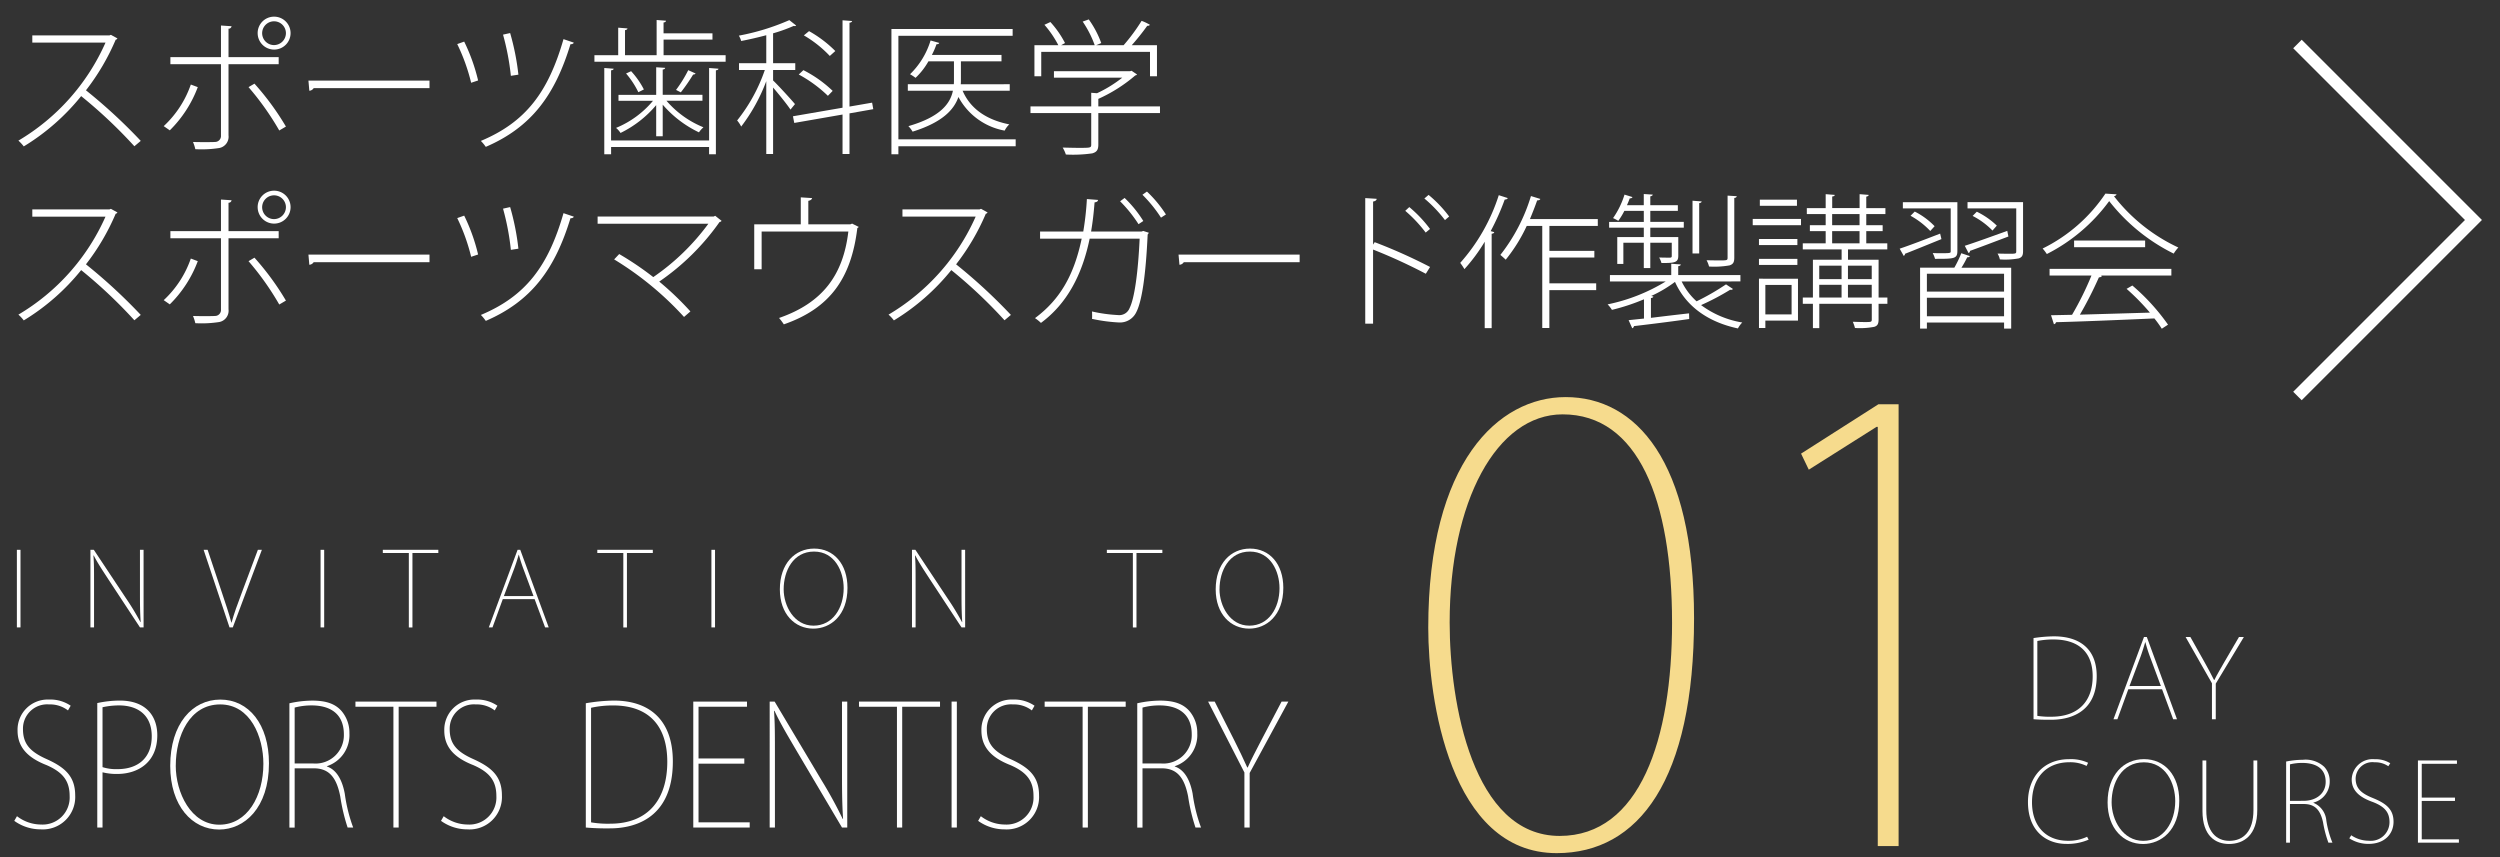 <svg id="af37f63f-5770-4621-a531-dcf41834152d" data-name="デザイン" xmlns="http://www.w3.org/2000/svg" width="345.98" height="118.61" viewBox="0 0 345.98 118.61"><rect x="0" y="0" width="345.98" height="118.61" fill="#333333" stroke="none"/><path d="M16.25,5.316a.326.326,0,0,1-.241.181,31.352,31.352,0,0,1-4.113,7,74.147,74.147,0,0,1,7.584,7l-.883.743A66.8,66.8,0,0,0,11.233,13.3a30.6,30.6,0,0,1-7.945,6.962,5.433,5.433,0,0,0-.743-.8A29.745,29.745,0,0,0,14.6,5.9H4.471v-1H15.146l.2-.081Z" style="fill:#fff"/><path d="M27.371,12.058a16.5,16.5,0,0,1-3.873,5.98l-.843-.583A14.175,14.175,0,0,0,26.408,11.7Zm4.254-3.171v9.832a1.591,1.591,0,0,1-1.285,1.766,15.847,15.847,0,0,1-3.31.161,5.709,5.709,0,0,0-.322-1c.522.021,1.084.021,1.586.021.682,0,1.244,0,1.424-.021a.831.831,0,0,0,.863-.9V8.887h-7V7.905h7V3.53l1.465.1a.4.4,0,0,1-.421.341V7.905h6.942v.982Zm3.591,2.69a37.273,37.273,0,0,1,4.354,5.938l-.923.542a38.555,38.555,0,0,0-4.253-6Zm2.709-9.271a2.278,2.278,0,1,1-2.267,2.287A2.269,2.269,0,0,1,37.925,2.306ZM39.57,4.593a1.645,1.645,0,1,0-1.645,1.646A1.656,1.656,0,0,0,39.57,4.593Z" style="fill:#fff"/><path d="M42.685,11.155H59.439V12.2H43.408a.768.768,0,0,1-.6.36Z" style="fill:#fff"/><path d="M64.24,5.757a25.617,25.617,0,0,1,1.926,5.378l-.963.32A26.379,26.379,0,0,0,63.277,6.1ZM79.409,5.9c-.06.16-.221.221-.461.221C76.8,13.162,73.55,17.6,67.229,20.325a6.11,6.11,0,0,0-.682-.823c6.221-2.608,9.331-6.762,11.437-14.086ZM70.6,4.574a33.967,33.967,0,0,1,1.143,5.758l-1.043.161a34.472,34.472,0,0,0-1.084-5.7Z" style="fill:#fff"/><path d="M91.834,7.643h8.588v.9H82.264v-.9h3.29V3.831l1.284.1c-.02.121-.1.2-.341.241V7.643h4.375V2.768l1.3.1c-.02.121-.1.22-.342.241V4.614H98.6v.862H91.834Zm6.3,11.8V9.41l1.3.1c-.02.121-.12.2-.361.221V21.348h-.943v-1H84.571v1h-.943V9.41l1.3.1c-.02.121-.12.2-.361.221v9.712Zm-7.323-.582V14.546A15.032,15.032,0,0,1,85.875,18.4a2.943,2.943,0,0,0-.622-.7,13.151,13.151,0,0,0,5.117-3.752H85.594v-.822h5.218V9.309l1.243.08c-.02.12-.1.2-.341.241v3.492h5.5v.822H92.236a13.307,13.307,0,0,0,5.117,3.672,3.483,3.483,0,0,0-.623.7,15.3,15.3,0,0,1-5.016-3.832V18.86Zm-2.469-6.1a11.986,11.986,0,0,0-1.7-2.589l.7-.32a11.4,11.4,0,0,1,1.766,2.527Zm7.926-2.589a.39.39,0,0,1-.341.141,24.958,24.958,0,0,1-1.706,2.468s-.642-.321-.662-.341A17.61,17.61,0,0,0,95.246,9.71Z" style="fill:#fff"/><path d="M106.989,11.135c.642.6,2.588,2.729,3.03,3.271l-.622.762c-.4-.622-1.606-2.127-2.408-3.05v9.19h-.943V11.235a24.463,24.463,0,0,1-3.471,6.28,4.134,4.134,0,0,0-.562-.842,23.213,23.213,0,0,0,3.832-6.983h-3.572V8.747h3.773V4.874c-1.124.3-2.328.582-3.471.8a3.292,3.292,0,0,0-.322-.742,31.809,31.809,0,0,0,6.983-2.147l.943.742a.2.2,0,0,1-.18.08.5.5,0,0,1-.161-.02,21.649,21.649,0,0,1-2.849,1.024V8.747h3.07V9.69h-3.07Zm13.865,3.973-3.291.582v5.618H116.6V15.85l-6.682,1.164-.18-.923,6.862-1.184V2.808l1.324.1c-.02.121-.12.2-.361.241v11.6l3.13-.542Zm-9.671-5.4a16.824,16.824,0,0,1,4.053,2.87l-.662.682a18.287,18.287,0,0,0-4.033-2.95Zm.782-5.4A16.491,16.491,0,0,1,115.6,7.062l-.763.682a16.012,16.012,0,0,0-3.591-2.849Z" style="fill:#fff"/><path d="M140.562,19.282v.963H124.33v1.1h-.963V4.011h16.774v.944H124.33V19.282Zm-.822-7.625v.9h-6.521c1.063,2.488,3.311,4.033,6.461,4.655a3.009,3.009,0,0,0-.642.864,9.092,9.092,0,0,1-6.4-4.656c-.6,1.746-2.207,3.512-6.341,4.8a4.023,4.023,0,0,0-.582-.763c4.5-1.3,5.8-3.17,6.161-4.9h-6.241v-.9H132a5.5,5.5,0,0,0,.02-.563V8.486h-3.532a9.62,9.62,0,0,1-1.785,2.288,5.6,5.6,0,0,0-.763-.5A10.93,10.93,0,0,0,128.784,5.6l1.2.341c-.04.12-.16.181-.381.181a10.674,10.674,0,0,1-.642,1.484H138.6v.883h-5.618v2.608a5.3,5.3,0,0,1-.02.563Z" style="fill:#fff"/><path d="M160.532,14.726v.924H152V20c0,.723-.2,1.044-.842,1.225a19.008,19.008,0,0,1-3.652.16,4.492,4.492,0,0,0-.442-.963c.863.02,1.626.04,2.207.04,1.646,0,1.746,0,1.746-.462V15.65h-8.407v-.924h8.407V12.84l.8.061a17.589,17.589,0,0,0,3.491-2.148h-9.451v-.9H156.4l.2-.061.762.522a.351.351,0,0,1-.241.12A21.01,21.01,0,0,1,152,13.683v1.043ZM144.1,7.182v3.371h-.943V6.259h3.31A14.1,14.1,0,0,0,144.54,3.43l.823-.382a13.3,13.3,0,0,1,2.027,2.909l-.542.3H151.5a14.368,14.368,0,0,0-1.666-3.27l.843-.3a13.332,13.332,0,0,1,1.726,3.27l-.7.3H155.5a26.1,26.1,0,0,0,2.488-3.371,6.772,6.772,0,0,1,1.143.542c-.04.1-.18.16-.36.14a32.311,32.311,0,0,1-2.147,2.689h3.491v4.294h-.964V7.182Z" style="fill:#fff"/><path d="M16.25,29.4a.322.322,0,0,1-.241.18,31.337,31.337,0,0,1-4.113,7,74.147,74.147,0,0,1,7.584,7l-.883.743a66.8,66.8,0,0,0-7.364-6.943,30.6,30.6,0,0,1-7.945,6.962,5.433,5.433,0,0,0-.743-.8A29.745,29.745,0,0,0,14.6,29.982H4.471v-1H15.146l.2-.081Z" style="fill:#fff"/><path d="M27.371,36.142a16.5,16.5,0,0,1-3.873,5.98l-.843-.583a14.175,14.175,0,0,0,3.753-5.758Zm4.254-3.171V42.8a1.591,1.591,0,0,1-1.285,1.766,15.847,15.847,0,0,1-3.31.161,5.709,5.709,0,0,0-.322-1c.522.021,1.084.021,1.586.021.682,0,1.244,0,1.424-.021a.831.831,0,0,0,.863-.9V32.971h-7v-.982h7V27.614l1.465.1a.4.4,0,0,1-.421.341v3.934h6.942v.982Zm3.591,2.69A37.273,37.273,0,0,1,39.57,41.6l-.923.542a38.555,38.555,0,0,0-4.253-6Zm2.709-9.271a2.278,2.278,0,1,1-2.267,2.287A2.269,2.269,0,0,1,37.925,26.39Zm1.645,2.287a1.645,1.645,0,1,0-1.645,1.646A1.656,1.656,0,0,0,39.57,28.677Z" style="fill:#fff"/><path d="M42.685,35.239H59.439v1.044H43.408a.768.768,0,0,1-.6.36Z" style="fill:#fff"/><path d="M64.24,29.841a25.617,25.617,0,0,1,1.926,5.378l-.963.32a26.379,26.379,0,0,0-1.926-5.357Zm15.169.141c-.06.16-.221.221-.461.221C76.8,37.246,73.55,41.68,67.229,44.409a6.11,6.11,0,0,0-.682-.823c6.221-2.608,9.331-6.762,11.437-14.086ZM70.6,28.658a33.967,33.967,0,0,1,1.143,5.758l-1.043.161a34.472,34.472,0,0,0-1.084-5.7Z" style="fill:#fff"/><path d="M99.861,30.564a.391.391,0,0,1-.281.16,32.968,32.968,0,0,1-8.348,8.247A41.4,41.4,0,0,1,95.547,43.1l-.883.763A43.9,43.9,0,0,0,84.992,35.9l.7-.742a42.3,42.3,0,0,1,4.715,3.19,31.526,31.526,0,0,0,7.625-7.384H82.705v-1H98.777l.2-.1Z" style="fill:#fff"/><path d="M110.821,27.313l1.566.1c-.021.18-.241.34-.522.38v3.251h5.819l.24-.1.924.462a.829.829,0,0,1-.2.16c-.843,6.942-3.772,11.1-10.173,13.323a8.016,8.016,0,0,0-.662-.883c6.08-2.106,8.889-6,9.591-11.959h-12v5.217H104.38v-6.22h6.441Z" style="fill:#fff"/><path d="M136.67,29.4a.319.319,0,0,1-.241.18,31.3,31.3,0,0,1-4.113,7,74.042,74.042,0,0,1,7.584,7l-.882.743a66.8,66.8,0,0,0-7.364-6.943,30.61,30.61,0,0,1-7.946,6.962,5.433,5.433,0,0,0-.743-.8,29.748,29.748,0,0,0,12.06-13.564H124.892v-1h10.674l.2-.081Z" style="fill:#fff"/><path d="M158.987,32.209a.841.841,0,0,1-.16.241c-.261,5.678-.8,9.29-1.585,10.775a2.5,2.5,0,0,1-2.429,1.4,22.412,22.412,0,0,1-3.691-.5,2.824,2.824,0,0,0,.02-.421,5.856,5.856,0,0,0-.02-.6,20.879,20.879,0,0,0,3.611.5,1.528,1.528,0,0,0,1.6-.984c.662-1.324,1.164-4.815,1.385-9.59H150.8c-1.044,5.036-3.151,9.009-6.742,11.658a5.854,5.854,0,0,0-.823-.662c3.512-2.609,5.417-6.02,6.461-11h-5.759v-.984h5.979a40.273,40.273,0,0,0,.5-4.494l1.545.12c-.02.221-.2.3-.481.341-.121,1.525-.261,2.73-.482,4.033h6.983l.241-.08Zm-3.351-4.816a16.47,16.47,0,0,1,2.589,3.19l-.663.442a18.94,18.94,0,0,0-2.548-3.17Zm3.091-.883a16.734,16.734,0,0,1,2.628,3.171l-.682.441a18.923,18.923,0,0,0-2.569-3.17Z" style="fill:#fff"/><path d="M163.1,35.239H179.86v1.044H163.828a.765.765,0,0,1-.6.36Z" style="fill:#fff"/><path d="M197.322,37.887a74.482,74.482,0,0,0-7.3-3.35V44.789h-1.083V27.414l1.585.1c-.02.2-.181.32-.5.381v5.959l.221-.341a74.413,74.413,0,0,1,7.665,3.432Zm-2.287-9.229a17.59,17.59,0,0,1,2.869,3.029l-.6.5a18.97,18.97,0,0,0-2.829-3.01Zm2.668-1.686a17.212,17.212,0,0,1,2.849,2.989l-.581.5a18.138,18.138,0,0,0-2.85-2.99Z" style="fill:#fff"/><path d="M205.473,33.453a23.931,23.931,0,0,1-2.809,3.793,8.165,8.165,0,0,0-.582-.864,25.935,25.935,0,0,0,5.337-9.37l1.245.4c-.061.14-.2.2-.422.2a32.93,32.93,0,0,1-1.947,4.375l.5.139c-.04.121-.12.2-.361.221V45.412h-.963Zm15.651-2.187h-6.7v3.451h6.221v.923h-6.221v3.571H220.9v.944h-6.481v5.237h-.983V31.266h-2.147a22.454,22.454,0,0,1-2.91,4.675c-.18-.181-.521-.482-.742-.662a24.677,24.677,0,0,0,4.234-8.147l1.3.4c-.06.14-.2.2-.441.2-.3.862-.642,1.725-1,2.588h9.391Z" style="fill:#fff"/><path d="M232.726,38.951a8.937,8.937,0,0,0,2.067,2.749,33,33,0,0,0,4.073-2.348l.963.643a.359.359,0,0,1-.381.1,33.851,33.851,0,0,1-4.033,2.127,13.112,13.112,0,0,0,5.7,2.408,3.481,3.481,0,0,0-.6.823c-4.134-.883-7.184-3.05-8.709-6.441a17.638,17.638,0,0,1-3.29,1.946l.3.081c-.02.1-.14.2-.341.2v2.749c1.626-.2,3.472-.422,5.278-.622l.02.782c-2.79.4-5.779.763-7.645.983a.38.38,0,0,1-.241.3l-.5-1.124,2.127-.221V41.419a28.511,28.511,0,0,1-4.434,1.464,4.428,4.428,0,0,0-.6-.761,25.006,25.006,0,0,0,8.046-3.171h-7.725v-.883h8.487V36.5l1.325.1c-.02.121-.121.2-.361.241v1.224h8.608v.883Zm-5.237-6.14v-1.3h-4.8v-.8h4.8V29.179H224.8a9.651,9.651,0,0,1-.842,1.385,6.132,6.132,0,0,0-.723-.382,11.663,11.663,0,0,0,1.585-3.25l1.1.341c-.04.12-.18.181-.381.181-.1.3-.241.622-.381.943h2.327V26.852l1.244.08c-.02.12-.12.2-.341.24V28.4h3.813v.782h-3.813v1.526h4.635v.8h-4.635v1.3h3.873v2.608c0,.944-.562.984-2.328.984a3.109,3.109,0,0,0-.321-.763c.782.021,1.324.021,1.525.021.181-.021.221-.081.221-.242V33.593h-2.97V37.1h-.9V33.593H224.66v2.93h-.843V32.811Zm8.006-4.937c-.02.122-.1.2-.341.242v6.963h-.923v-7.3Zm4.856-.721c-.02.12-.1.22-.341.24v8.268c0,.641-.161.9-.642,1.063a11.952,11.952,0,0,1-2.849.16,3.529,3.529,0,0,0-.342-.863c.622,0,1.164.02,1.606.02,1.224,0,1.3,0,1.3-.38V27.073Z" style="fill:#fff"/><path d="M242.563,31.165V30.3h6.682v.862Zm6.18,1.907v.842h-5.317v-.842Zm-5.317,3.592v-.843h5.317v.843Zm5.4,1.906v5.8h-4.515v1.023h-.883V38.57Zm-.141-10.936v.843h-5.137v-.843Zm-.743,11.8h-3.631v4.073h3.631ZM261.2,41.178v.863H259.98v2.167c0,.6-.141.883-.6,1.023a10.522,10.522,0,0,1-2.669.161,5.428,5.428,0,0,0-.3-.863c.642.02,1.224.04,1.646.04.883,0,.983,0,.983-.361V42.041h-7.264v3.371h-.883V42.041h-1.4v-.863h1.4V35.941h3.973V34.516h-5.377v-.843h3.17V31.989h-2.187v-.824h2.187V29.621h-2.609V28.8h2.609V26.872l1.264.1c-.02.12-.12.2-.361.221v1.6h3.792V26.872l1.264.1c-.02.12-.12.2-.341.24V28.8h2.649v.823h-2.649v1.544h2.267v.824h-2.267v1.684h2.91v.843h-5.438v1.425h4.234v5.237Zm-6.341-4.414h-3.09V38.63h3.09Zm-3.09,2.649v1.765h3.09V39.413Zm1.786-9.792v1.544h3.792V29.621Zm0,2.368v1.684h3.792V31.989Zm5.478,4.775h-3.291V38.63h3.291Zm-3.291,4.414h3.291V39.413h-3.291Z" style="fill:#fff"/><path d="M262.9,34.416c1.424-.481,3.531-1.284,5.6-2.086l.18.762c-1.886.762-3.792,1.545-5.036,2.027a.389.389,0,0,1-.181.3Zm7.985.321c0,1.084-.461,1.084-3.09,1.084a4.41,4.41,0,0,0-.321-.8c.442.021.843.021,1.184.021,1.305,0,1.305-.021,1.305-.3v-5.9h-6.622v-.863h7.544Zm-3.752-2.769a10.974,10.974,0,0,0-2.729-2.106l.582-.582a10.179,10.179,0,0,1,2.749,2.026Zm3.331,5.076a15.151,15.151,0,0,0,.963-2l1.184.4c-.04.12-.181.181-.361.16a15.6,15.6,0,0,1-.8,1.444h6.883v8.428h-.984v-.843H266.666v.843h-.942V37.044Zm6.882,3.312V37.887H266.666v2.469Zm-10.675,3.411h10.675V41.2H266.666Zm11.277-11.036c-1.966.742-4.013,1.524-5.317,1.986a.308.308,0,0,1-.2.3l-.521-1c1.485-.481,3.712-1.284,5.879-2.067Zm2.027-4.756v6.8c0,.561-.14.822-.582.982a10.289,10.289,0,0,1-2.629.141,2.49,2.49,0,0,0-.321-.8c.542,0,1.044.021,1.425.021,1.084,0,1.164,0,1.164-.341v-5.94h-6.742v-.863Zm-6.4,1.324a10.7,10.7,0,0,1,2.769,1.927l-.6.682a10.512,10.512,0,0,0-2.749-2.027Z" style="fill:#fff"/><path d="M292.917,26.892a.435.435,0,0,1-.361.261,24.2,24.2,0,0,0,8.909,7.1,5.491,5.491,0,0,0-.643.843,25.911,25.911,0,0,1-8.928-7.264,24.305,24.305,0,0,1-8.629,7.325,6.255,6.255,0,0,0-.582-.763,22.291,22.291,0,0,0,8.689-7.6Zm-9.271,11.236v-.923H300.5v.923H290.71l.181.061c-.061.12-.2.18-.422.2a52.154,52.154,0,0,1-2.629,5.157l9.691-.281a31.34,31.34,0,0,0-3.23-3.291l.8-.461a29.077,29.077,0,0,1,4.936,5.417l-.863.563a14.96,14.96,0,0,0-1.024-1.425c-5,.221-10.353.441-13.624.521-.02.181-.14.241-.28.282l-.4-1.245,2.909-.06a42.511,42.511,0,0,0,2.689-5.438Zm3.392-4.836h9.831v.923h-9.831Z" style="fill:#fff"/><path d="M197.659,86.885c0-22.96,9.71-31.93,19.009-31.93,9.71,0,17.775,8.806,17.775,30.613,0,22.384-7.653,32.5-19.009,32.5C200.621,118.073,197.659,96.6,197.659,86.885Zm33.739-.741c0-16.952-4.69-28.8-15.142-28.8-9.134,0-15.635,12.015-15.635,28.8,0,11.191,3.21,29.542,15.224,29.542C226.954,115.686,231.4,102.273,231.4,86.144Z" style="fill:#f6db8d"/><path d="M259.868,117.085V59.071H259.7L250.322,65l-1.07-2.222,10.7-6.83h2.8v61.141Z" style="fill:#f6db8d"/><path d="M2.336,76.09h.5V86.828h-.5Z" style="fill:#fff"/><path d="M19.872,86.828h-.5l-4.323-6.571c-.811-1.251-1.522-2.3-2.076-3.385l-.043.015c.085,1.123.085,1.792.085,4.167v5.774h-.5V76.09h.469L17.44,82.8a36.055,36.055,0,0,1,2,3.3l.029-.028c-.1-1.437-.1-2.6-.1-4.3V76.09h.5Z" style="fill:#fff"/><path d="M36.242,76.09,32.217,86.828h-.455L28.179,76.09h.554l1.991,5.959c.541,1.608.982,2.93,1.294,4.111h.029c.327-1.2.825-2.575,1.408-4.111l2.232-5.959Z" style="fill:#fff"/><path d="M44.364,76.09h.5V86.828h-.5Z" style="fill:#fff"/><path d="M60.663,76.532H57.079v10.3h-.5v-10.3h-3.6V76.09h7.68Z" style="fill:#fff"/><path d="M75.938,86.828h-.5l-1.45-3.912H69.581l-1.422,3.912h-.512L71.629,76.09H72ZM73.833,82.49l-1.422-3.826a19.714,19.714,0,0,1-.6-1.891h-.028c-.214.74-.356,1.181-.6,1.863l-1.45,3.854Z" style="fill:#fff"/><path d="M90.346,76.532H86.762v10.3h-.5v-10.3h-3.6V76.09h7.68Z" style="fill:#fff"/><path d="M98.454,76.09h.5V86.828h-.5Z" style="fill:#fff"/><path d="M117.284,81.352c0,3.826-2.347,5.646-4.722,5.646-2.559,0-4.636-2.019-4.636-5.432,0-3.584,2.105-5.646,4.75-5.646C115.364,75.92,117.284,78.025,117.284,81.352Zm-8.831.2c0,2.29,1.436,5.034,4.124,5.034,2.673,0,4.181-2.445,4.181-5.19,0-2.318-1.237-5.063-4.1-5.063C109.761,76.332,108.453,79.02,108.453,81.551Z" style="fill:#fff"/><path d="M133.569,86.828h-.5l-4.323-6.571c-.811-1.251-1.521-2.3-2.076-3.385l-.043.015c.085,1.123.085,1.792.085,4.167v5.774h-.5V76.09h.469l4.451,6.713a36.323,36.323,0,0,1,2.006,3.3l.028-.028c-.1-1.437-.1-2.6-.1-4.3V76.09h.5Z" style="fill:#fff"/><path d="M160.863,76.532H157.28v10.3h-.5v-10.3h-3.6V76.09h7.679Z" style="fill:#fff"/><path d="M177.6,81.352c0,3.826-2.347,5.646-4.722,5.646-2.56,0-4.636-2.019-4.636-5.432,0-3.584,2.1-5.646,4.75-5.646C175.684,75.92,177.6,78.025,177.6,81.352Zm-8.832.2c0,2.29,1.436,5.034,4.124,5.034s4.181-2.445,4.181-5.19c0-2.318-1.237-5.063-4.1-5.063C170.08,76.332,168.772,79.02,168.772,81.551Z" style="fill:#fff"/><path d="M9.41,98.317a4.087,4.087,0,0,0-2.617-.831A3.349,3.349,0,0,0,3.18,100.9c0,2.031.955,3.117,3.281,4.155,2.554,1.154,3.946,2.4,3.946,5.033a4.481,4.481,0,0,1-4.777,4.687A6.223,6.223,0,0,1,1.975,113.6l.374-.646a5.5,5.5,0,0,0,3.323,1.154,3.74,3.74,0,0,0,3.966-3.924c0-2.078-.893-3.3-3.2-4.3-2.534-.992-4.008-2.424-4.008-4.778a4.177,4.177,0,0,1,4.361-4.294,4.983,4.983,0,0,1,2.991.853Z" style="fill:#fff"/><path d="M13.462,97.3a14.709,14.709,0,0,1,3.115-.346c3.738,0,5.192,2.262,5.192,4.8,0,3.694-2.6,5.356-5.566,5.356a8,8,0,0,1-2.014-.231v7.642h-.727Zm.727,8.865a6.151,6.151,0,0,0,2.056.278c2.949,0,4.755-1.64,4.755-4.548,0-3.048-2.056-4.272-4.527-4.272a10.646,10.646,0,0,0-2.284.254Z" style="fill:#fff"/><path d="M37.222,105.635c0,6.211-3.426,9.166-6.894,9.166-3.739,0-6.77-3.278-6.77-8.819,0-5.818,3.073-9.165,6.936-9.165C34.419,96.817,37.222,100.233,37.222,105.635Zm-12.9.323c0,3.717,2.1,8.173,6.023,8.173,3.9,0,6.105-3.97,6.105-8.426,0-3.763-1.807-8.219-5.981-8.219C26.236,97.486,24.326,101.849,24.326,105.958Z" style="fill:#fff"/><path d="M45.243,106.075c1.287.438,2.1,1.777,2.471,3.762a21.962,21.962,0,0,0,1.163,4.687h-.769a25.681,25.681,0,0,1-1.017-4.294c-.5-2.563-1.5-3.9-3.655-3.9H40.778v8.2h-.727v-17.2a14.687,14.687,0,0,1,3.177-.37c1.994,0,3.219.485,4.07,1.477a4.652,4.652,0,0,1,1.059,3.048,4.538,4.538,0,0,1-3.114,4.548Zm-1.89-.416a3.923,3.923,0,0,0,4.236-4.017c0-3.094-2.18-4.018-4.464-4.018a8.9,8.9,0,0,0-2.347.3v7.735Z" style="fill:#fff"/><path d="M60.405,97.809H55.172v16.715h-.727V97.809H49.191v-.716H60.405Z" style="fill:#fff"/><path d="M68.465,98.317a4.083,4.083,0,0,0-2.616-.831,3.35,3.35,0,0,0-3.614,3.417c0,2.031.955,3.117,3.282,4.155,2.554,1.154,3.945,2.4,3.945,5.033a4.48,4.48,0,0,1-4.776,4.687,6.22,6.22,0,0,1-3.655-1.178l.374-.646a5.491,5.491,0,0,0,3.323,1.154,3.741,3.741,0,0,0,3.966-3.924c0-2.078-.893-3.3-3.2-4.3-2.534-.992-4.008-2.424-4.008-4.778a4.177,4.177,0,0,1,4.361-4.294,4.98,4.98,0,0,1,2.99.853Z" style="fill:#fff"/><path d="M81.071,97.325a24.387,24.387,0,0,1,3.883-.37c4.922,0,8.162,2.678,8.162,8.426,0,8.358-5.96,9.258-8.681,9.258a33.49,33.49,0,0,1-3.364-.115Zm.727,16.483a13.872,13.872,0,0,0,2.637.185c5.316,0,7.912-3.417,7.912-8.565,0-4.8-2.388-7.8-7.517-7.8a13.893,13.893,0,0,0-3.032.324Z" style="fill:#fff"/><path d="M103.752,114.524H95.944V97.093h7.434v.716H96.671v7.157h6.334v.716H96.671v8.126h7.081Z" style="fill:#fff"/><path d="M117.253,114.524h-.727l-6.313-10.666c-1.184-2.031-2.222-3.74-3.032-5.494l-.062.022c.125,1.824.125,2.909.125,6.765v9.373h-.727V97.093h.685l6.5,10.9a60.211,60.211,0,0,1,2.928,5.355l.042-.046c-.146-2.332-.146-4.224-.146-6.971V97.093h.727Z" style="fill:#fff"/><path d="M130.091,97.809h-5.234v16.715h-.726V97.809h-5.254v-.716h11.214Z" style="fill:#fff"/><path d="M131.692,97.093h.727v17.431h-.727Z" style="fill:#fff"/><path d="M142.8,98.317a4.087,4.087,0,0,0-2.617-.831,3.349,3.349,0,0,0-3.613,3.417c0,2.031.955,3.117,3.281,4.155,2.554,1.154,3.946,2.4,3.946,5.033a4.481,4.481,0,0,1-4.777,4.687,6.223,6.223,0,0,1-3.655-1.178l.374-.646a5.5,5.5,0,0,0,3.323,1.154,3.74,3.74,0,0,0,3.966-3.924c0-2.078-.893-3.3-3.2-4.3-2.534-.992-4.008-2.424-4.008-4.778a4.177,4.177,0,0,1,4.361-4.294,4.983,4.983,0,0,1,2.991.853Z" style="fill:#fff"/><path d="M155.786,97.809h-5.233v16.715h-.727V97.809h-5.255v-.716h11.215Z" style="fill:#fff"/><path d="M162.579,106.075c1.288.438,2.1,1.777,2.471,3.762a22.028,22.028,0,0,0,1.163,4.687h-.768a25.75,25.75,0,0,1-1.018-4.294c-.5-2.563-1.5-3.9-3.655-3.9h-2.658v8.2h-.727v-17.2a14.694,14.694,0,0,1,3.177-.37c1.994,0,3.22.485,4.071,1.477a4.652,4.652,0,0,1,1.059,3.048,4.537,4.537,0,0,1-3.115,4.548Zm-1.89-.416a3.924,3.924,0,0,0,4.237-4.017c0-3.094-2.181-4.018-4.465-4.018a8.916,8.916,0,0,0-2.347.3v7.735Z" style="fill:#fff"/><path d="M178.3,97.093l-5.358,9.882v7.549h-.727v-7.618l-5.026-9.813h.914l2.72,5.38c.686,1.385,1.205,2.424,1.786,3.739h.063c.519-1.2,1.183-2.378,1.889-3.786l2.8-5.333Z" style="fill:#fff"/><path d="M281.423,88.305a19.753,19.753,0,0,1,2.819-.241c3.573,0,5.925,1.749,5.925,5.5,0,5.457-4.327,6.045-6.3,6.045-.8,0-1.6,0-2.442-.075Zm.527,10.764a11.161,11.161,0,0,0,1.915.121c3.86,0,5.744-2.232,5.744-5.593,0-3.136-1.734-5.1-5.458-5.1a11.208,11.208,0,0,0-2.2.211Z" style="fill:#fff"/><path d="M301.277,99.537h-.527l-1.538-4.146h-4.673l-1.508,4.146h-.543l4.222-11.382h.392Zm-2.23-4.6-1.508-4.056a21,21,0,0,1-.633-2h-.03c-.227.784-.377,1.251-.634,1.975l-1.537,4.086Z" style="fill:#fff"/><path d="M310.533,88.155l-3.889,6.452v4.93h-.528V94.562l-3.648-6.407h.663l1.975,3.512c.5.905.874,1.583,1.3,2.443h.045c.377-.784.86-1.554,1.372-2.473l2.035-3.482Z" style="fill:#fff"/><path d="M289.051,116.2a7.318,7.318,0,0,1-3.106.588c-2.607,0-5.291-1.644-5.291-5.8,0-3.3,2.035-5.925,5.714-5.925a5.724,5.724,0,0,1,2.608.5l-.211.438a5.124,5.124,0,0,0-2.352-.513c-3.226,0-5.2,2.155-5.2,5.548,0,3.211,1.854,5.321,5,5.321a5.913,5.913,0,0,0,2.623-.558Z" style="fill:#fff"/><path d="M301.594,110.818c0,4.054-2.489,5.984-5.006,5.984-2.713,0-4.914-2.14-4.914-5.759,0-3.8,2.231-5.985,5.035-5.985C299.559,105.058,301.594,107.289,301.594,110.818Zm-9.363.211c0,2.426,1.523,5.337,4.373,5.337,2.833,0,4.431-2.594,4.431-5.5,0-2.457-1.311-5.367-4.342-5.367C293.618,105.5,292.231,108.345,292.231,111.029Z" style="fill:#fff"/><path d="M312.388,112.1c0,3.5-1.884,4.7-3.92,4.7-1.839,0-3.663-1.085-3.663-4.553V105.24h.527v6.874c0,3.03,1.447,4.252,3.182,4.252,1.96,0,3.346-1.327,3.346-4.252V105.24h.528Z" style="fill:#fff"/><path d="M320.152,111.1a2.912,2.912,0,0,1,1.794,2.457,13.27,13.27,0,0,0,.844,3.061h-.558a15.54,15.54,0,0,1-.739-2.8c-.361-1.674-1.085-2.548-2.653-2.548h-1.93v5.352h-.527V105.39a11.923,11.923,0,0,1,2.306-.241,3.783,3.783,0,0,1,2.956.965,2.859,2.859,0,0,1,.768,1.99,3,3,0,0,1-2.261,2.97Zm-1.372-.272c1.824,0,3.075-1.055,3.075-2.623,0-2.02-1.583-2.623-3.241-2.623a7.107,7.107,0,0,0-1.7.2v5.05Z" style="fill:#fff"/><path d="M330.522,106.039a3.172,3.172,0,0,0-1.9-.543A2.317,2.317,0,0,0,326,107.727c0,1.326.693,2.035,2.382,2.714,1.854.753,2.864,1.567,2.864,3.286,0,1.644-1.19,3.061-3.467,3.061a4.858,4.858,0,0,1-2.653-.77l.27-.422a4.291,4.291,0,0,0,2.413.754,2.588,2.588,0,0,0,2.879-2.562c0-1.358-.648-2.157-2.321-2.8-1.84-.648-2.91-1.583-2.91-3.12a2.9,2.9,0,0,1,3.166-2.8,3.9,3.9,0,0,1,2.171.559Z" style="fill:#fff"/><path d="M340.292,116.622h-5.669V105.24h5.4v.466H335.15v4.674h4.6v.467h-4.6v5.307h5.142Z" style="fill:#fff"/><polygon points="317.361 54.215 341.13 30.444 317.361 6.675 318.536 5.5 343.48 30.444 318.536 55.388 317.361 54.215" style="fill:#fff"/></svg>